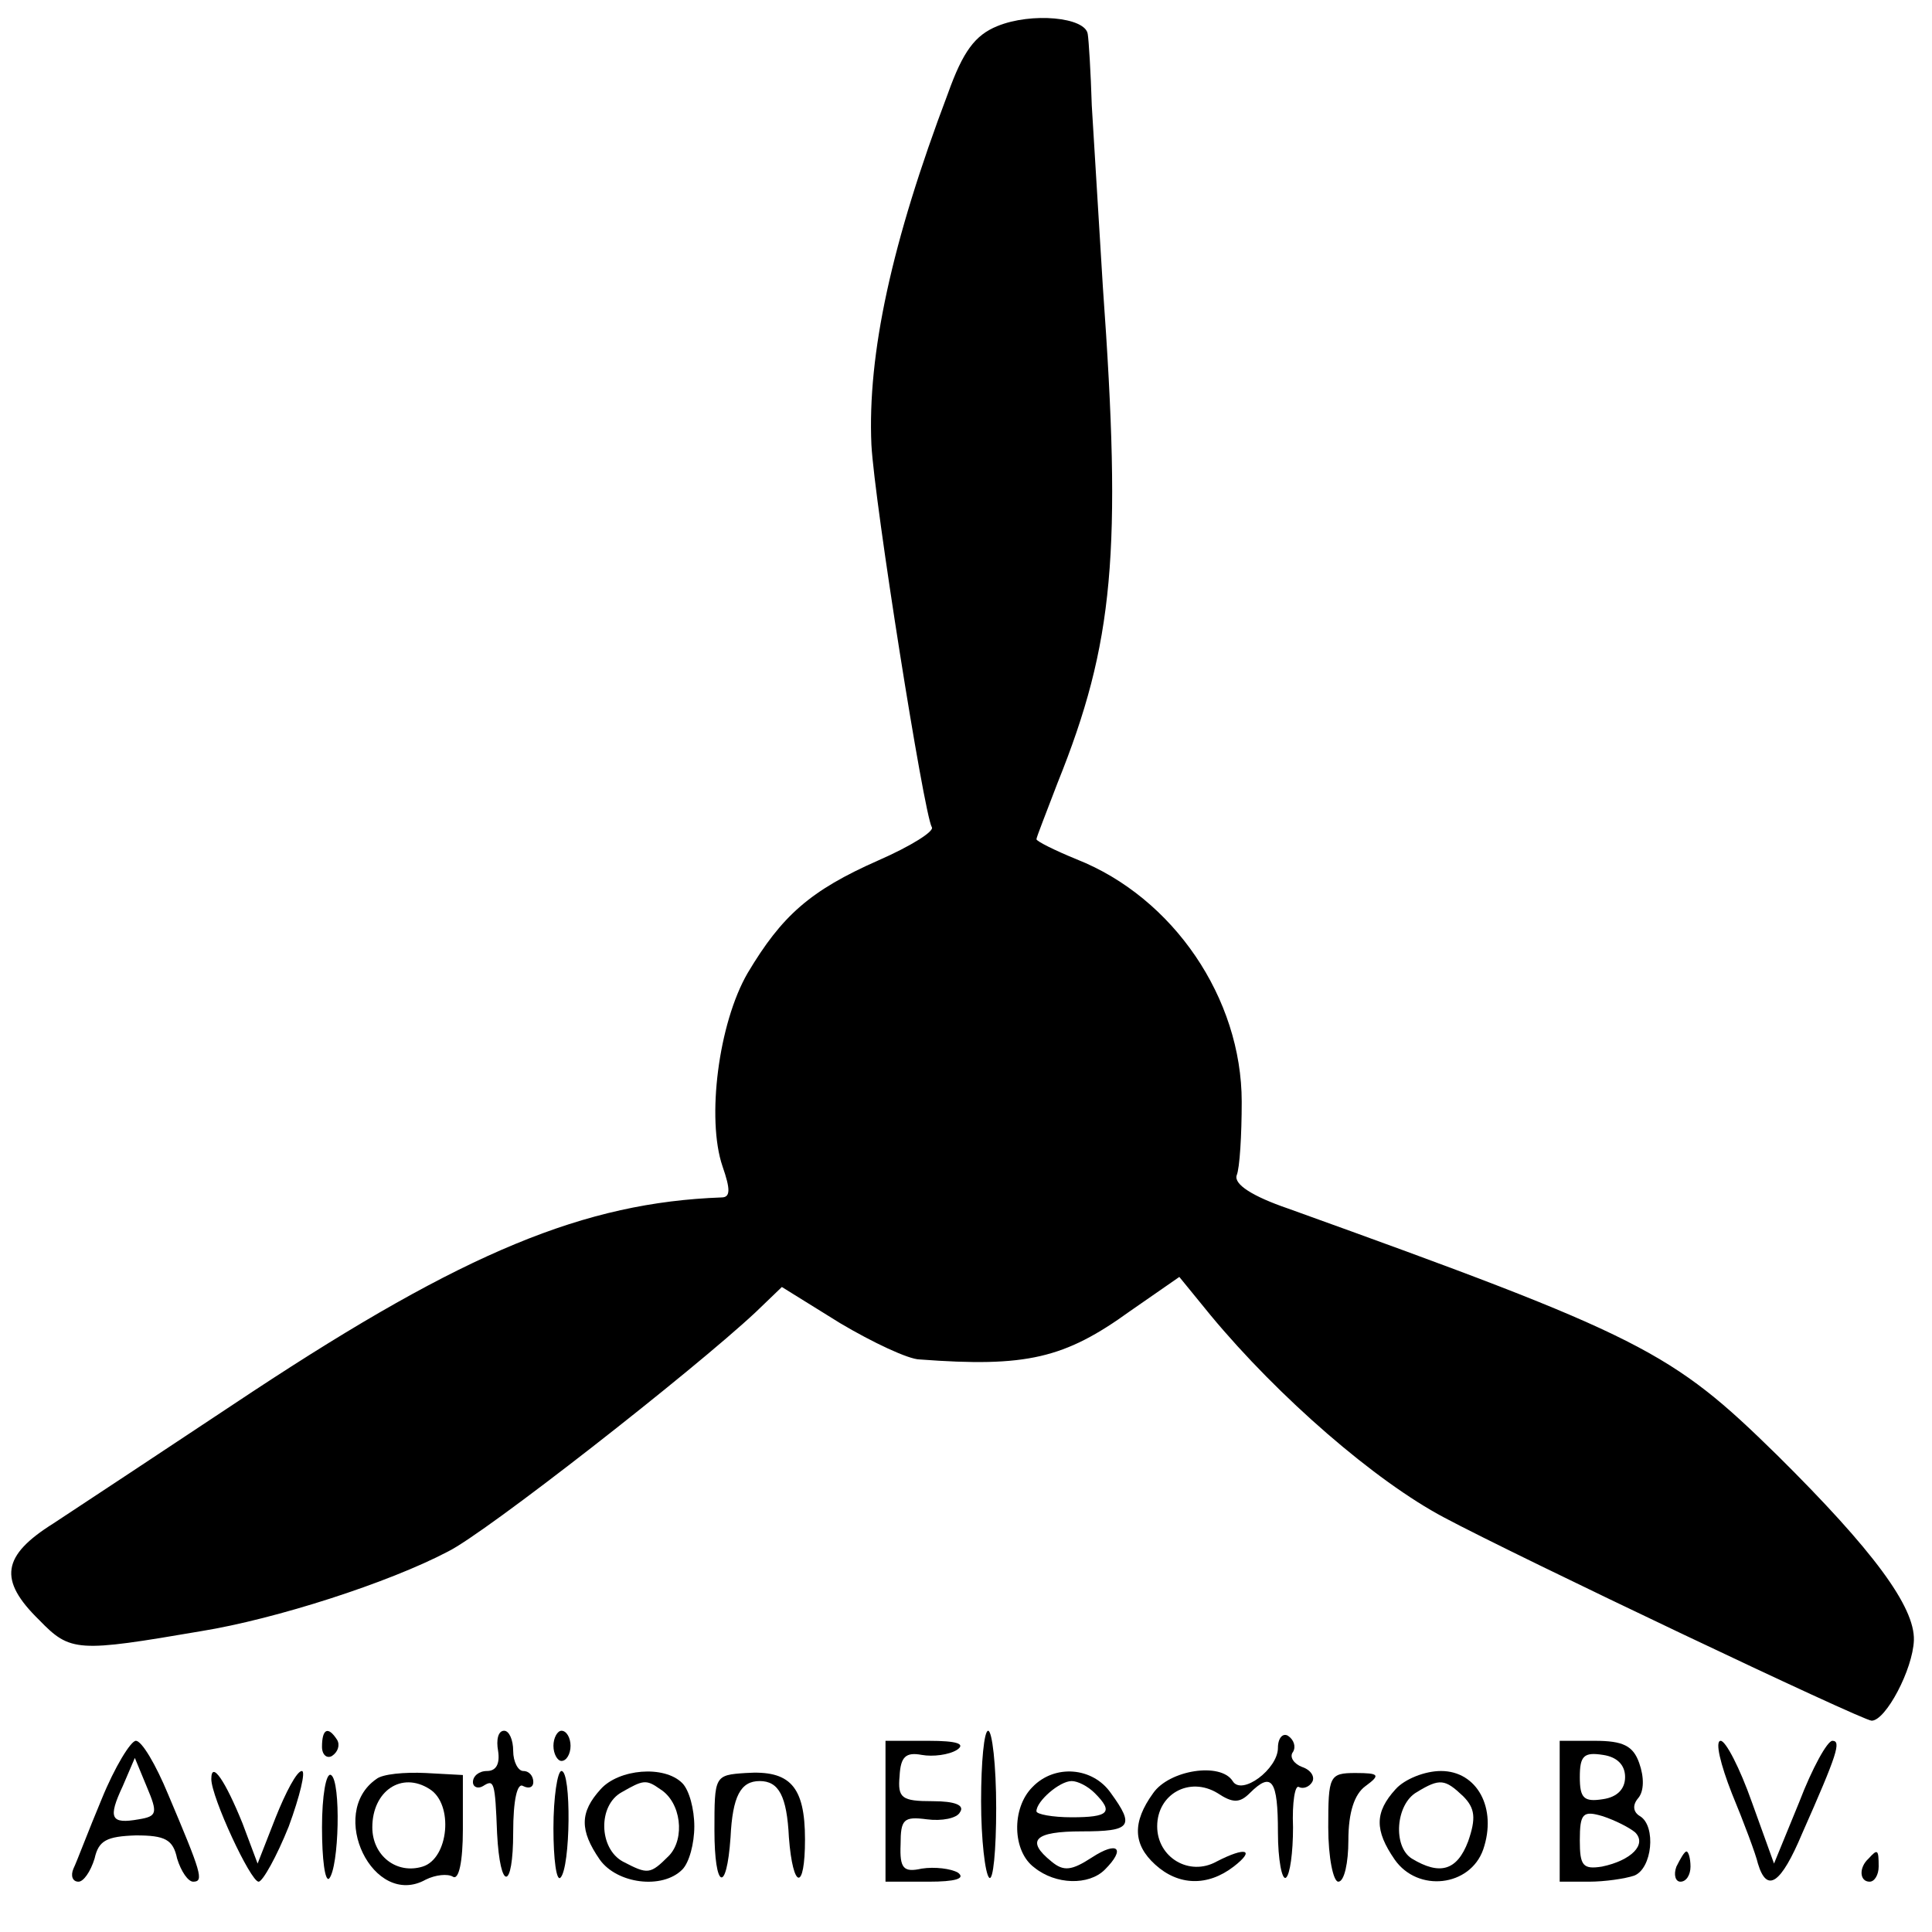 <?xml version="1.0" standalone="no"?>
<!DOCTYPE svg PUBLIC "-//W3C//DTD SVG 20010904//EN"
 "http://www.w3.org/TR/2001/REC-SVG-20010904/DTD/svg10.dtd">
<svg version="1.0" xmlns="http://www.w3.org/2000/svg"
 width="192pt" height="192pt" viewBox="0 0 192 192"
 preserveAspectRatio="xMidYMid meet">
<g transform="translate(0,192) scale(0.1,-0.1)"
fill="#000000" stroke="none">
<path d="M991 1894 c-22 -9 -34 -25 -49 -67 -56 -148 -80 -259 -76 -349 3 -57
52 -366 60 -380 3 -4 -21 -19 -53 -33 -68 -30 -96 -55 -130 -112 -29 -50 -41
-145 -25 -192 8 -23 8 -31 -1 -31 -136 -5 -255 -54 -466 -193 -86 -57 -175
-116 -198 -131 -51 -32 -55 -56 -14 -96 31 -32 38 -32 161 -11 74 12 186 48
245 79 37 18 244 180 306 238 l26 25 58 -36 c32 -19 68 -36 79 -36 106 -8 144
1 209 48 l49 34 31 -38 c68 -82 164 -165 232 -201 73 -39 416 -202 425 -202
14 0 41 51 42 80 1 33 -40 89 -136 184 -105 103 -133 118 -486 245 -35 12 -54
24 -51 33 3 7 5 40 5 73 0 103 -68 203 -164 241 -22 9 -40 18 -40 20 0 2 10
27 21 56 56 139 64 229 45 493 -4 66 -9 147 -11 180 -1 33 -3 65 -4 71 -2 17
-56 22 -90 8z"/>
<path d="M320 184 c0 -8 5 -12 10 -9 6 4 8 11 5 16 -9 14 -15 11 -15 -7z"/>
<path d="M495 180 c2 -13 -2 -20 -11 -20 -8 0 -14 -5 -14 -11 0 -5 5 -7 10 -4
11 7 12 5 14 -47 3 -58 16 -57 16 1 0 32 4 50 10 46 6 -3 10 -1 10 4 0 6 -4
11 -10 11 -5 0 -10 9 -10 20 0 11 -4 20 -9 20 -6 0 -8 -9 -6 -20z"/>
<path d="M550 185 c0 -8 4 -15 8 -15 5 0 9 7 9 15 0 8 -4 15 -9 15 -4 0 -8 -7
-8 -15z"/>
<path d="M975 130 c0 -38 4 -72 8 -76 4 -4 7 27 7 69 0 43 -4 77 -8 77 -4 0
-7 -31 -7 -70z"/>
<path d="M1270 183 c0 -21 -36 -48 -45 -33 -12 19 -63 11 -79 -12 -21 -29 -20
-51 2 -71 23 -21 52 -22 78 -2 22 17 12 20 -17 5 -27 -15 -59 4 -59 35 0 32
32 50 60 33 15 -10 22 -10 32 0 22 22 28 13 28 -39 0 -27 4 -48 8 -45 4 3 7
25 7 50 -1 25 2 43 6 40 4 -2 10 0 13 5 3 5 -1 12 -10 15 -8 3 -13 10 -9 15 3
5 1 12 -5 16 -5 3 -10 -2 -10 -12z"/>
<path d="M101 132 c-13 -31 -25 -63 -28 -69 -3 -7 -1 -13 5 -13 5 0 12 10 16
23 4 18 12 22 41 23 29 0 37 -4 41 -23 4 -13 11 -23 16 -23 11 0 8 9 -25 87
-12 29 -26 53 -32 53 -5 0 -21 -26 -34 -58z m37 -20 c-28 -5 -31 1 -16 33 l12
28 12 -29 c11 -26 10 -29 -8 -32z"/>
<path d="M880 120 l0 -70 43 0 c26 0 37 3 29 9 -7 4 -23 6 -36 4 -18 -4 -22 0
-21 24 0 25 3 28 26 25 15 -2 30 1 33 7 5 7 -5 11 -27 11 -31 0 -35 3 -33 25
1 19 6 24 22 21 11 -2 27 0 35 5 9 6 0 9 -28 9 l-43 0 0 -70z"/>
<path d="M1550 120 l0 -70 29 0 c16 0 36 3 45 6 18 7 22 49 6 59 -7 4 -8 11
-2 18 6 7 6 21 1 35 -6 17 -16 22 -44 22 l-35 0 0 -70z m65 34 c0 -12 -8 -20
-22 -22 -19 -3 -23 1 -23 22 0 21 4 25 23 22 14 -2 22 -10 22 -22z m10 -55
c12 -12 -4 -28 -33 -34 -19 -3 -22 1 -22 26 0 27 3 30 23 24 12 -4 26 -11 32
-16z"/>
<path d="M1721 138 c12 -29 24 -61 26 -70 9 -30 23 -20 44 30 35 79 39 92 30
92 -5 0 -20 -27 -33 -61 l-25 -61 -22 61 c-12 34 -26 61 -31 61 -6 0 0 -24 11
-52z"/>
<path d="M210 152 c0 -18 39 -102 47 -102 4 0 18 25 30 55 11 30 17 55 13 55
-5 0 -16 -21 -26 -46 l-18 -46 -15 40 c-17 42 -31 63 -31 44z"/>
<path d="M320 104 c0 -32 3 -54 7 -51 10 11 12 97 2 103 -5 3 -9 -21 -9 -52z"/>
<path d="M374 152 c-49 -34 -3 -129 49 -100 10 5 22 6 27 3 6 -4 10 15 10 47
l0 54 -37 2 c-21 1 -43 -1 -49 -6z m53 -10 c24 -15 19 -69 -7 -77 -26 -8 -50
11 -50 39 0 36 29 56 57 38z"/>
<path d="M550 103 c0 -31 3 -53 7 -49 10 10 11 106 1 106 -4 0 -8 -26 -8 -57z"/>
<path d="M597 142 c-21 -23 -21 -41 -1 -70 17 -24 62 -30 82 -10 7 7 12 26 12
43 0 17 -5 36 -12 43 -18 18 -63 14 -81 -6z m59 0 c21 -13 25 -49 9 -66 -19
-19 -21 -19 -46 -6 -24 13 -25 56 -1 69 21 12 24 13 38 3z"/>
<path d="M710 101 c0 -58 12 -64 16 -7 2 41 10 56 29 56 19 0 27 -15 29 -56 4
-52 16 -54 16 -2 0 53 -15 69 -59 66 -31 -2 -31 -3 -31 -57z"/>
<path d="M1026 144 c-21 -21 -20 -64 2 -80 21 -17 54 -18 70 -2 21 21 13 29
-13 12 -20 -13 -28 -14 -40 -4 -26 21 -17 30 30 30 49 0 53 5 29 38 -18 26
-56 29 -78 6z m62 -6 c19 -19 14 -24 -23 -24 -19 0 -35 3 -35 6 0 10 23 30 35
30 6 0 16 -5 23 -12z"/>
<path d="M1320 104 c0 -30 5 -54 10 -54 6 0 10 19 10 41 0 28 6 46 17 54 15
11 14 13 -10 13 -26 0 -27 -3 -27 -54z"/>
<path d="M1387 142 c-21 -23 -21 -41 -1 -70 23 -33 75 -27 88 10 14 41 -6 78
-42 78 -16 0 -36 -8 -45 -18z m67 -7 c12 -12 13 -22 5 -45 -11 -29 -28 -34
-56 -17 -19 12 -16 54 5 66 23 14 28 13 46 -4z"/>
<path d="M1666 65 c-3 -8 -1 -15 4 -15 6 0 10 7 10 15 0 8 -2 15 -4 15 -2 0
-6 -7 -10 -15z"/>
<path d="M1857 73 c-10 -9 -9 -23 1 -23 5 0 9 7 9 15 0 17 -1 18 -10 8z"/>
</g>
</svg>

